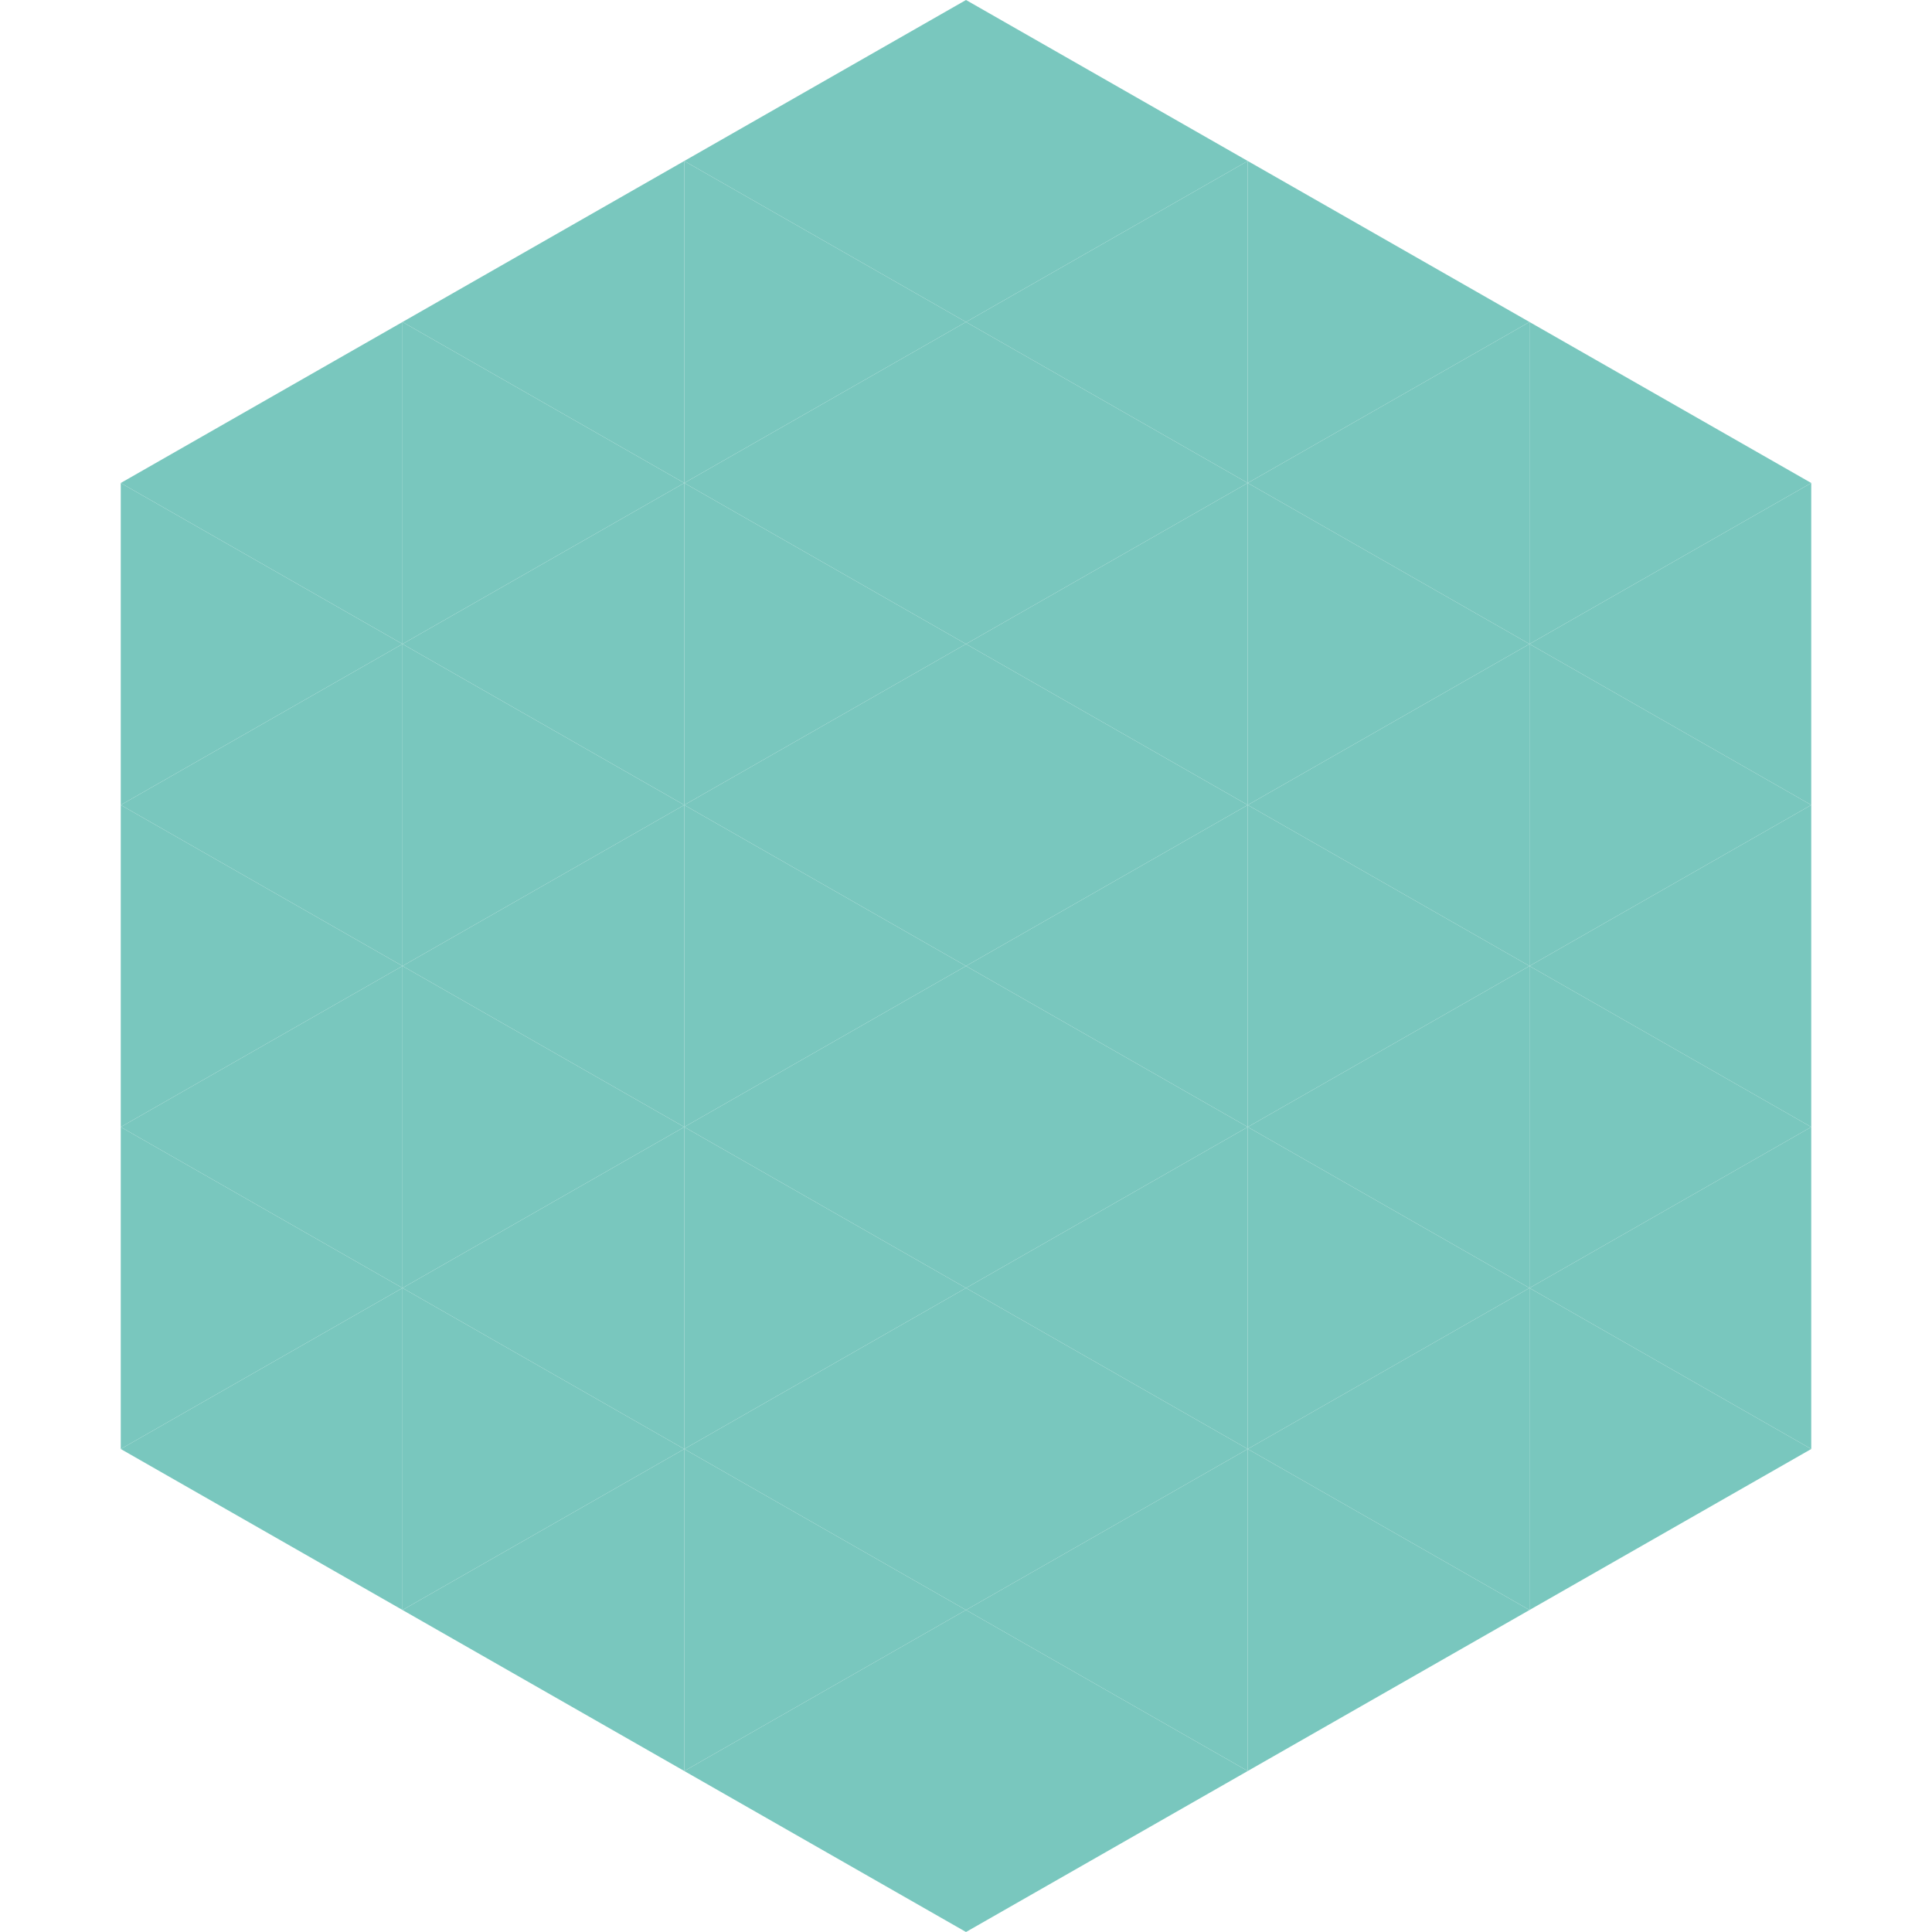 <?xml version="1.0"?>
<!-- Generated by SVGo -->
<svg width="240" height="240"
     xmlns="http://www.w3.org/2000/svg"
     xmlns:xlink="http://www.w3.org/1999/xlink">
<polygon points="50,40 15,60 50,80" style="fill:rgb(121,199,190)" />
<polygon points="190,40 225,60 190,80" style="fill:rgb(121,199,190)" />
<polygon points="15,60 50,80 15,100" style="fill:rgb(121,199,190)" />
<polygon points="225,60 190,80 225,100" style="fill:rgb(121,199,190)" />
<polygon points="50,80 15,100 50,120" style="fill:rgb(121,199,190)" />
<polygon points="190,80 225,100 190,120" style="fill:rgb(121,199,190)" />
<polygon points="15,100 50,120 15,140" style="fill:rgb(121,199,190)" />
<polygon points="225,100 190,120 225,140" style="fill:rgb(121,199,190)" />
<polygon points="50,120 15,140 50,160" style="fill:rgb(121,199,190)" />
<polygon points="190,120 225,140 190,160" style="fill:rgb(121,199,190)" />
<polygon points="15,140 50,160 15,180" style="fill:rgb(121,199,190)" />
<polygon points="225,140 190,160 225,180" style="fill:rgb(121,199,190)" />
<polygon points="50,160 15,180 50,200" style="fill:rgb(121,199,190)" />
<polygon points="190,160 225,180 190,200" style="fill:rgb(121,199,190)" />
<polygon points="15,180 50,200 15,220" style="fill:rgb(255,255,255); fill-opacity:0" />
<polygon points="225,180 190,200 225,220" style="fill:rgb(255,255,255); fill-opacity:0" />
<polygon points="50,0 85,20 50,40" style="fill:rgb(255,255,255); fill-opacity:0" />
<polygon points="190,0 155,20 190,40" style="fill:rgb(255,255,255); fill-opacity:0" />
<polygon points="85,20 50,40 85,60" style="fill:rgb(121,199,190)" />
<polygon points="155,20 190,40 155,60" style="fill:rgb(121,199,190)" />
<polygon points="50,40 85,60 50,80" style="fill:rgb(121,199,190)" />
<polygon points="190,40 155,60 190,80" style="fill:rgb(121,199,190)" />
<polygon points="85,60 50,80 85,100" style="fill:rgb(121,199,190)" />
<polygon points="155,60 190,80 155,100" style="fill:rgb(121,199,190)" />
<polygon points="50,80 85,100 50,120" style="fill:rgb(121,199,190)" />
<polygon points="190,80 155,100 190,120" style="fill:rgb(121,199,190)" />
<polygon points="85,100 50,120 85,140" style="fill:rgb(121,199,190)" />
<polygon points="155,100 190,120 155,140" style="fill:rgb(121,199,190)" />
<polygon points="50,120 85,140 50,160" style="fill:rgb(121,199,190)" />
<polygon points="190,120 155,140 190,160" style="fill:rgb(121,199,190)" />
<polygon points="85,140 50,160 85,180" style="fill:rgb(121,199,190)" />
<polygon points="155,140 190,160 155,180" style="fill:rgb(121,199,190)" />
<polygon points="50,160 85,180 50,200" style="fill:rgb(121,199,190)" />
<polygon points="190,160 155,180 190,200" style="fill:rgb(121,199,190)" />
<polygon points="85,180 50,200 85,220" style="fill:rgb(121,199,190)" />
<polygon points="155,180 190,200 155,220" style="fill:rgb(121,199,190)" />
<polygon points="120,0 85,20 120,40" style="fill:rgb(121,199,190)" />
<polygon points="120,0 155,20 120,40" style="fill:rgb(121,199,190)" />
<polygon points="85,20 120,40 85,60" style="fill:rgb(121,199,190)" />
<polygon points="155,20 120,40 155,60" style="fill:rgb(121,199,190)" />
<polygon points="120,40 85,60 120,80" style="fill:rgb(121,199,190)" />
<polygon points="120,40 155,60 120,80" style="fill:rgb(121,199,190)" />
<polygon points="85,60 120,80 85,100" style="fill:rgb(121,199,190)" />
<polygon points="155,60 120,80 155,100" style="fill:rgb(121,199,190)" />
<polygon points="120,80 85,100 120,120" style="fill:rgb(121,199,190)" />
<polygon points="120,80 155,100 120,120" style="fill:rgb(121,199,190)" />
<polygon points="85,100 120,120 85,140" style="fill:rgb(121,199,190)" />
<polygon points="155,100 120,120 155,140" style="fill:rgb(121,199,190)" />
<polygon points="120,120 85,140 120,160" style="fill:rgb(121,199,190)" />
<polygon points="120,120 155,140 120,160" style="fill:rgb(121,199,190)" />
<polygon points="85,140 120,160 85,180" style="fill:rgb(121,199,190)" />
<polygon points="155,140 120,160 155,180" style="fill:rgb(121,199,190)" />
<polygon points="120,160 85,180 120,200" style="fill:rgb(121,199,190)" />
<polygon points="120,160 155,180 120,200" style="fill:rgb(121,199,190)" />
<polygon points="85,180 120,200 85,220" style="fill:rgb(121,199,190)" />
<polygon points="155,180 120,200 155,220" style="fill:rgb(121,199,190)" />
<polygon points="120,200 85,220 120,240" style="fill:rgb(121,199,190)" />
<polygon points="120,200 155,220 120,240" style="fill:rgb(121,199,190)" />
<polygon points="85,220 120,240 85,260" style="fill:rgb(255,255,255); fill-opacity:0" />
<polygon points="155,220 120,240 155,260" style="fill:rgb(255,255,255); fill-opacity:0" />
</svg>
